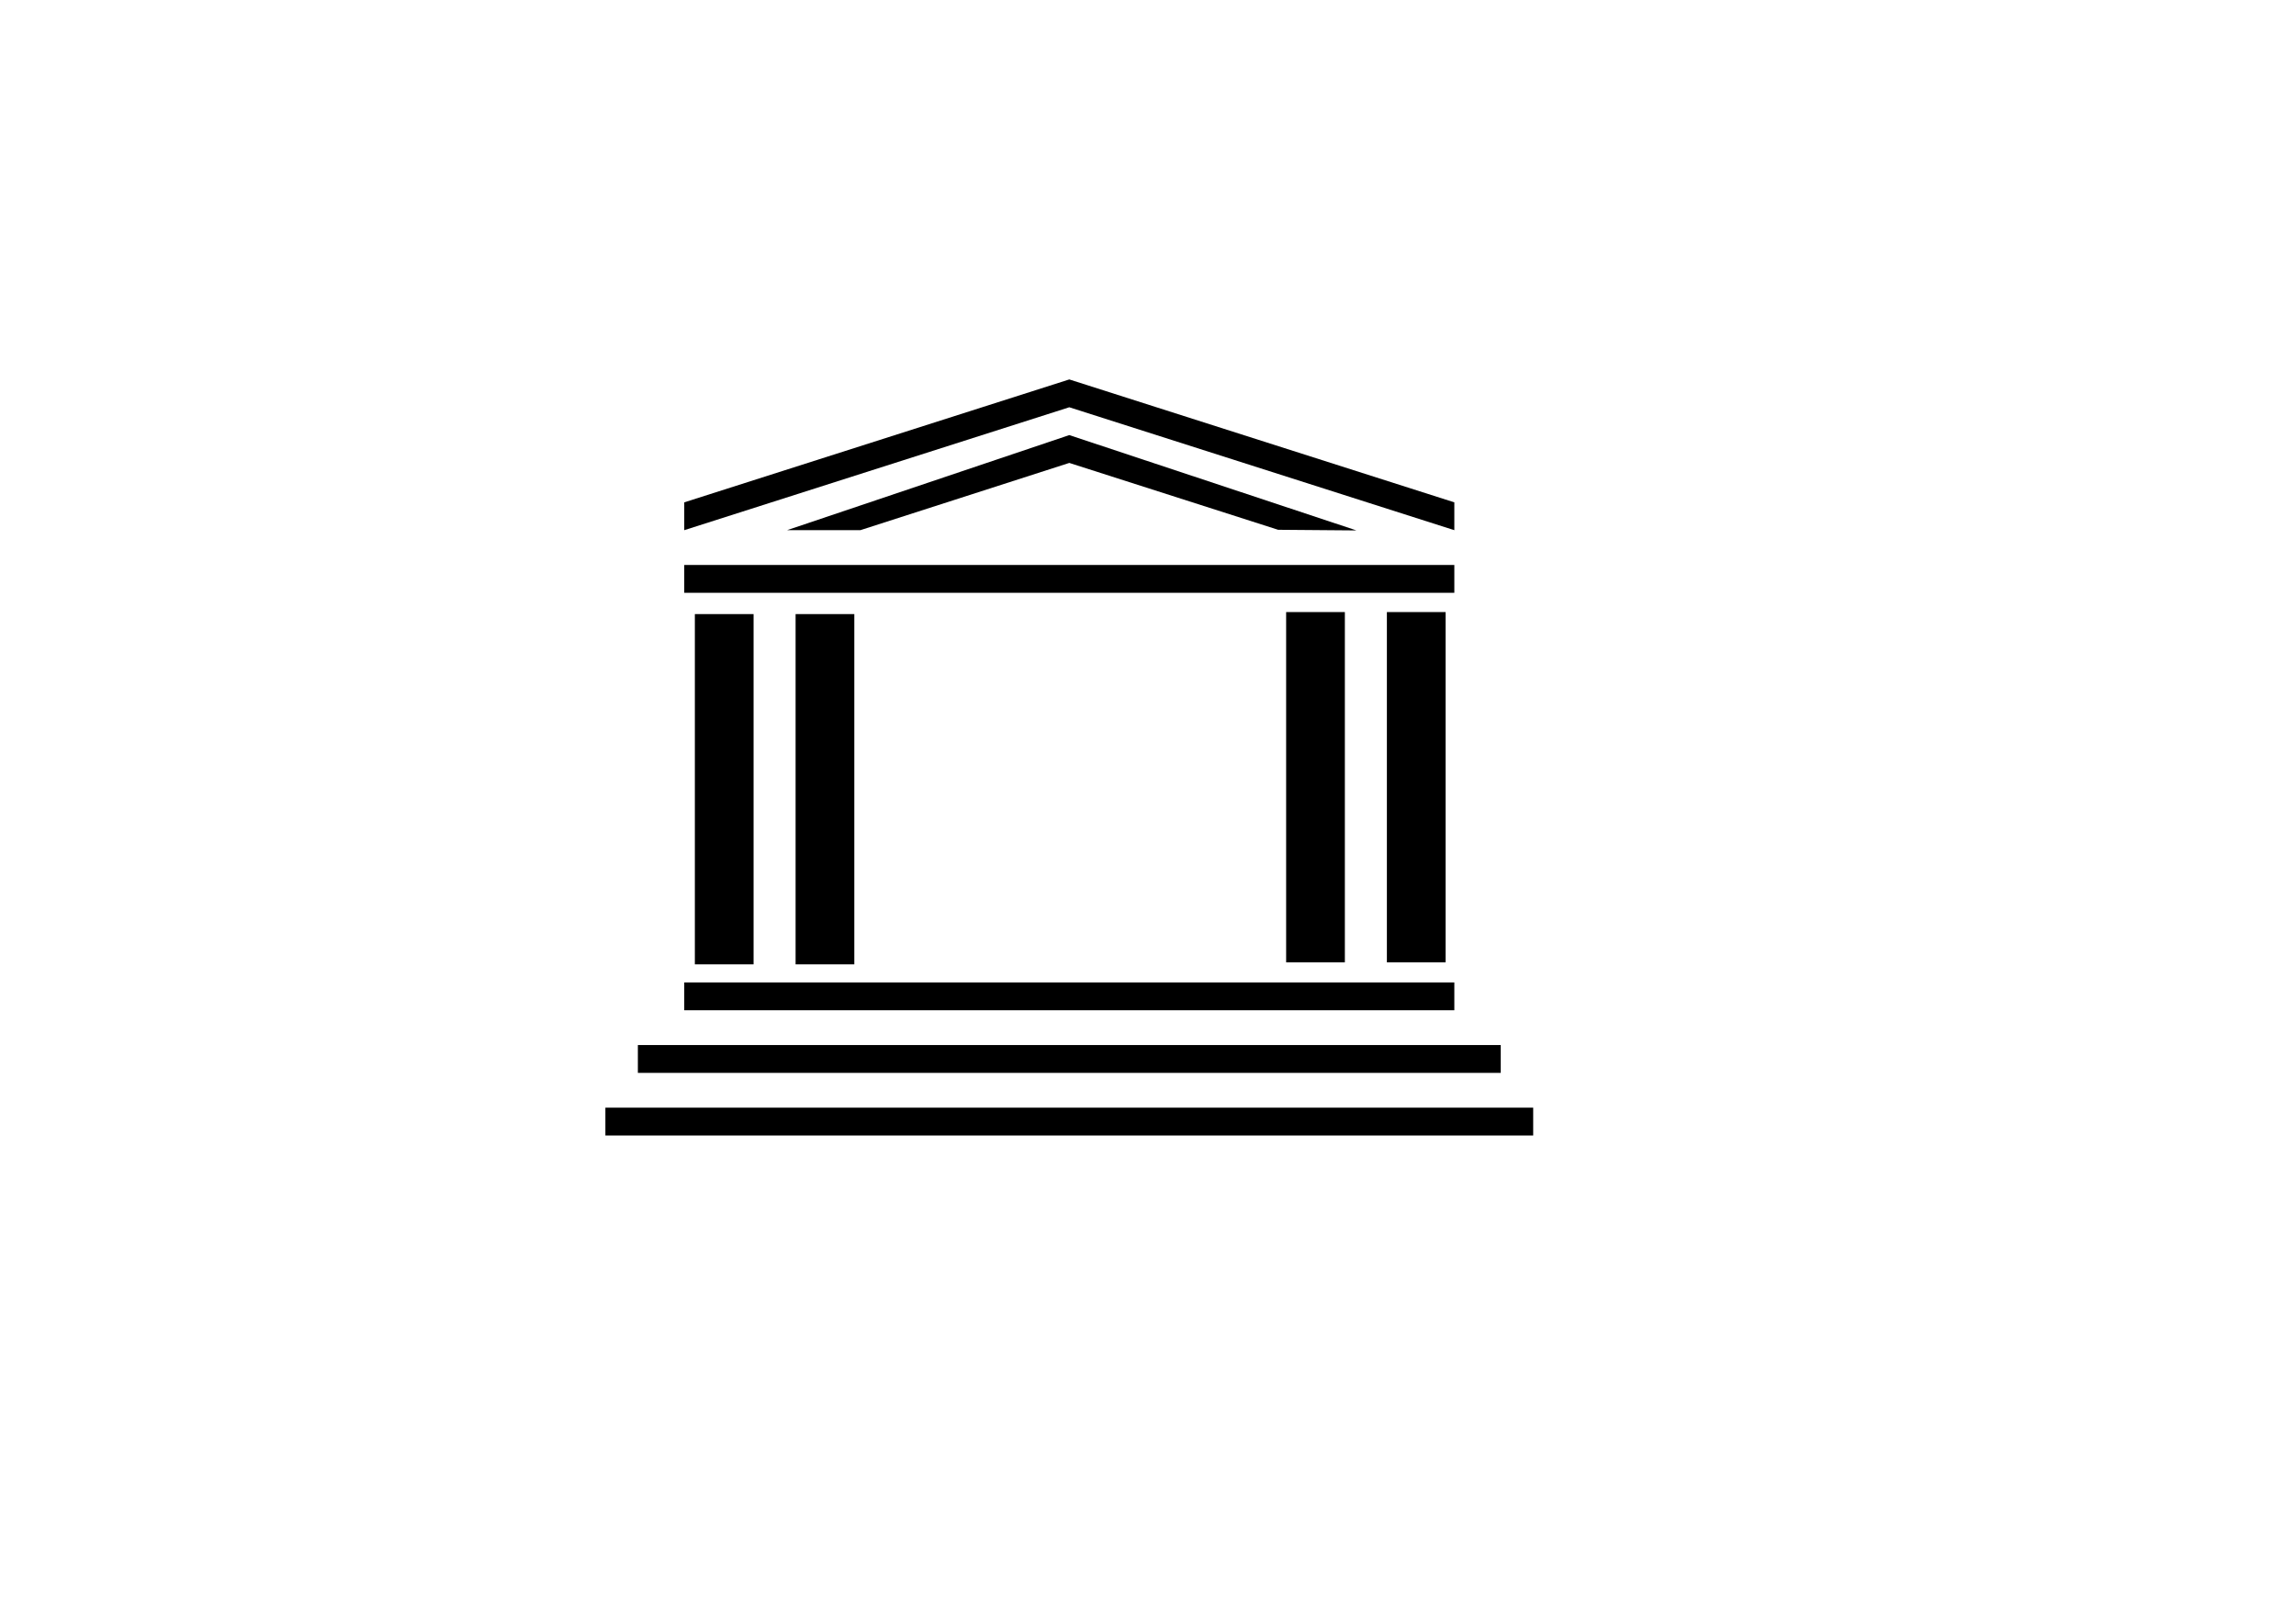 <?xml version="1.0"?><svg width="1133.854" height="793.701" xmlns="http://www.w3.org/2000/svg" xmlns:xlink="http://www.w3.org/1999/xlink">
 <defs>
  <linearGradient id="linearGradient595">
   <stop stop-color="#000" offset="0" id="stop596"/>
   <stop stop-color="#fff" offset="1" id="stop597"/>
  </linearGradient>
  <linearGradient xlink:href="#linearGradient595" id="linearGradient598"/>
 </defs>
 <g>
  <title>Layer 1</title>
  <g id="svg_7">
   <g id="g1377">
    <rect fill="#000000" fill-rule="evenodd" stroke-width="1pt" y="485.22" x="337.911" width="380.293" id="rect1265" height="13.746"/>
    <rect fill="#000000" fill-rule="evenodd" stroke-width="1pt" y="516.148" x="315.002" width="426.112" id="rect1266" height="13.746"/>
    <rect fill="#000000" fill-rule="evenodd" stroke-width="1pt" y="547.075" x="298.966" width="458.185" id="rect1267" height="13.746"/>
   </g>
   <g id="g1381">
    <rect fill="#000000" fill-rule="evenodd" stroke-width="1pt" y="279.037" x="337.911" width="380.293" id="rect1264" height="13.746"/>
    <path fill="#000000" fill-rule="evenodd" stroke-width="1pt" id="path1269" d="m337.911,248.11l0,13.745l190.146,-60.709l190.147,60.709l0,-13.745l-190.147,-60.709l-190.146,60.709z"/>
    <path fill="#000000" fill-rule="evenodd" stroke-width="1pt" id="path1271" d="m388.672,261.855l36.2,0l103.185,-33.218l103.141,33.025l38.67,0.317l-141.811,-47.087l-139.385,46.963z"/>
   </g>
   <rect id="svg_1" height="173" width="29" y="303.299" x="343.146" stroke-linecap="null" stroke-linejoin="null" stroke-dasharray="null" stroke-width="1.025pt" fill="#000000"/>
   <rect id="svg_4" height="173" width="29" y="303.299" x="392.896" stroke-linecap="null" stroke-linejoin="null" stroke-dasharray="null" stroke-width="1.025pt" fill="#000000"/>
   <rect id="svg_5" height="173" width="29" y="302.299" x="635.146" stroke-linecap="null" stroke-linejoin="null" stroke-dasharray="null" stroke-width="1.025pt" fill="#000000"/>
   <rect id="svg_6" height="173" width="29" y="302.299" x="684.896" stroke-linecap="null" stroke-linejoin="null" stroke-dasharray="null" stroke-width="1.025pt" fill="#000000"/>
  </g>
 </g>
</svg>